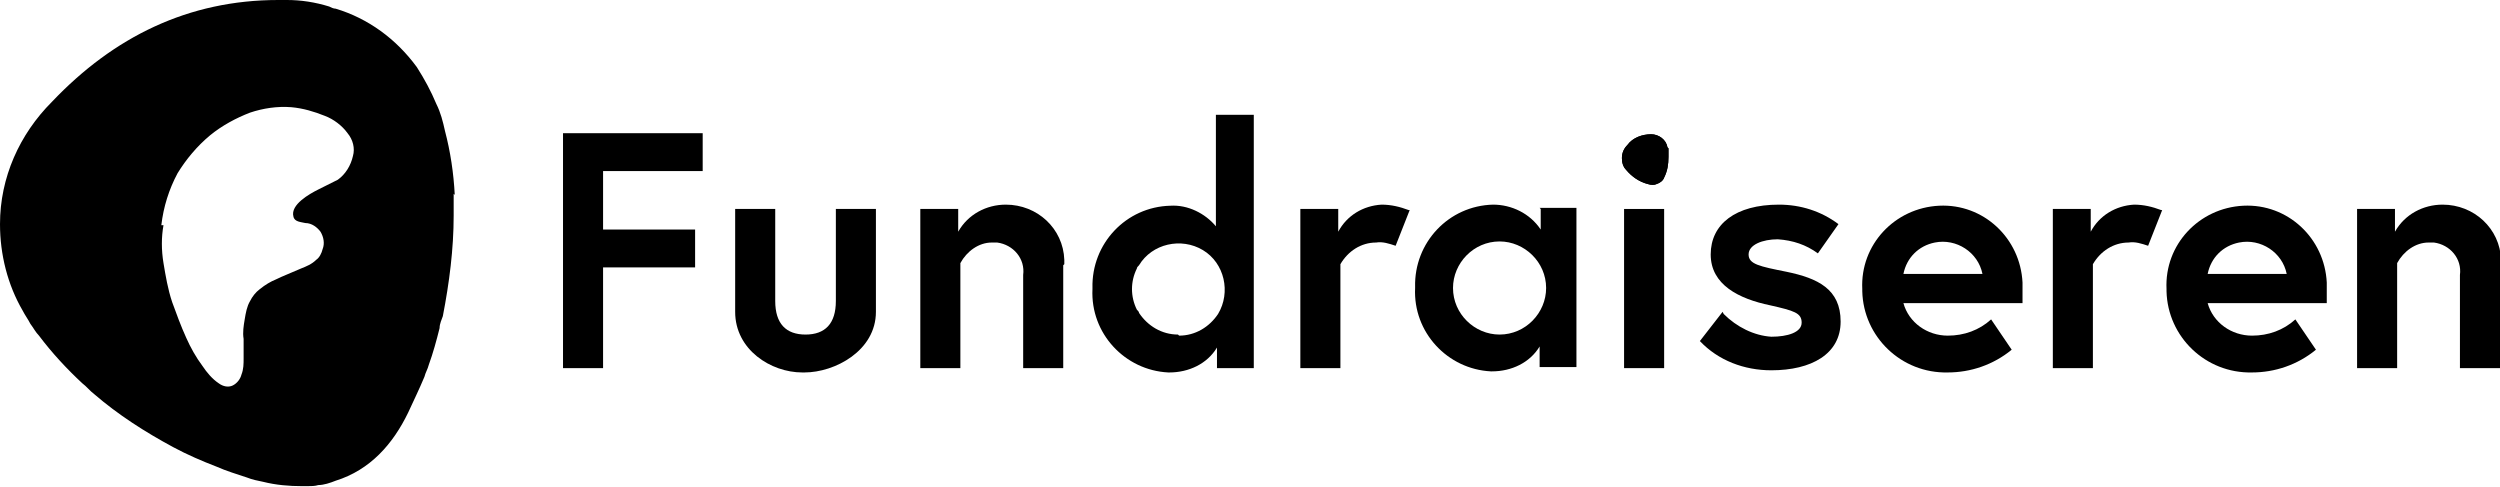 <?xml version="1.0" encoding="UTF-8"?>
<svg xmlns="http://www.w3.org/2000/svg" version="1.1" viewBox="0 0 230.9 45">
  <!-- Generator: Adobe Illustrator 28.6.0, SVG Export Plug-In . SVG Version: 1.2.0 Build 709)  -->
  <g>
    <g id="Lag_1">
      <g id="Group_1101">
        <path id="Path_2472" d="M42,18c-.1-2-.4-4-.9-5.9-.2-.9-.4-1.7-.8-2.5-.5-1.2-1.1-2.3-1.8-3.4-1.9-2.6-4.5-4.5-7.5-5.4-.2,0-.4-.1-.6-.2C29.1.2,27.8,0,26.5,0c-.3,0-.5,0-.8,0C17.4,0,10.5,3.4,4.8,9.4,1.8,12.4,0,16.4,0,20.7c0,2.8.7,5.6,2.1,8,.2.4.5.8.7,1.2.3.4.5.8.8,1.1,1.2,1.6,2.6,3.1,4,4.4.4.3.7.7,1.1,1,2.2,1.9,4.7,3.5,7.3,4.9,1.3.7,2.7,1.3,4,1.8.9.4,1.9.7,2.8,1,.5.2,1,.3,1.5.4,1.2.3,2.4.4,3.6.4.2,0,.3,0,.5,0,.3,0,.7,0,1-.1.5,0,1.1-.2,1.6-.4,3.2-1,5.3-3.4,6.7-6.3.5-1.1,1-2.1,1.5-3.3.1-.4.3-.7.4-1.1.4-1.1.7-2.2,1-3.4,0-.4.2-.8.3-1.1.6-3.1,1-6.2,1-9.3,0-.3,0-.7,0-1s0-.7,0-1M14.9,20.8c.2-1.7.7-3.3,1.5-4.8.8-1.3,1.8-2.5,3-3.5,1.1-.9,2.4-1.6,3.7-2.1,1.2-.4,2.5-.6,3.8-.5,1.1.1,2.1.4,3.1.8.8.3,1.6.9,2.1,1.6.5.6.7,1.4.5,2.1-.2.9-.7,1.7-1.4,2.2-.6.3-1.2.6-1.8.9-.8.4-2.6,1.4-2.3,2.5.1.5.7.5,1.1.6.6,0,1.1.4,1.4.8.3.5.4,1.1.2,1.6-.1.4-.3.8-.6,1-.4.4-.9.6-1.4.8-.9.4-1.7.7-2.3,1-.5.2-1,.5-1.5.9-.4.3-.7.7-.9,1.1-.3.5-.4,1.1-.5,1.7-.1.6-.2,1.2-.1,1.8,0,.6,0,1.2,0,1.8,0,.5,0,1-.2,1.5-.1.4-.4.8-.8,1-.4.2-.9.1-1.3-.2-.6-.4-1.1-1-1.5-1.6-.6-.8-1.1-1.7-1.5-2.6-.5-1.1-.9-2.2-1.3-3.3-.4-1.2-.6-2.4-.8-3.6-.2-1.2-.2-2.4,0-3.5"/>
        <path id="Path_2473" d="M55.7,21.2h8.5v3.5h-8.5v9.3h-3.7V12.3h12.9v3.5h-9.2v5.3Z"/>
        <path id="Path_2474" d="M77.2,19.3v8.5c0,2.1-1,3.1-2.8,3.1-1.8,0-2.8-1-2.8-3.1v-8.5h-3.7v9.5c0,3.5,3.3,5.6,6.2,5.6s0,0,.1,0,0,0,.1,0c2.8,0,6.6-2,6.6-5.6v-9.5h-3.7Z"/>
        <path id="Path_2475" d="M98.2,24.5v9.5h-3.7v-8.6c.2-1.5-.9-2.8-2.4-3-.2,0-.4,0-.5,0-1.2,0-2.3.8-2.9,1.9v9.7h-3.7v-14.7h3.5v2.1c.9-1.6,2.6-2.5,4.4-2.5,2.9,0,5.3,2.2,5.4,5.1,0,.1,0,.3,0,.4"/>
        <path id="Path_2476" d="M130.2,19.4l-1.3,3.3c-.6-.2-1.2-.4-1.8-.3-1.4,0-2.6.8-3.3,2v9.6h-3.7v-14.7h3.5v2.1c.8-1.5,2.3-2.4,4-2.5.9,0,1.7.2,2.5.5"/>
        <rect id="Rectangle_1442" x="150" y="19.3" width="3.7" height="14.7"/>
        <path id="Path_2477" d="M159.2,29c1.2,1.2,2.8,2,4.4,2.1,1.5,0,2.8-.4,2.8-1.3s-.7-1.1-2.9-1.6c-2.9-.6-5.5-1.9-5.5-4.7s2.3-4.6,6.3-4.6c2,0,3.9.6,5.5,1.8l-1.9,2.7c-1.1-.8-2.3-1.2-3.7-1.3-1.4,0-2.7.5-2.7,1.4s1,1.1,3.5,1.6c2.9.6,5,1.6,5,4.6s-2.7,4.5-6.4,4.5c-2.5,0-4.9-.9-6.6-2.7l2.1-2.7Z"/>
        <path id="Path_2478" d="M186.8,26.6c0,.3,0,.8,0,1.4h-11c.5,1.8,2.2,3,4.1,3,1.5,0,2.9-.5,4-1.5l1.9,2.8c-1.7,1.4-3.8,2.1-5.9,2.1-4.3.1-7.8-3.3-7.9-7.5,0,0,0-.1,0-.2-.2-4.1,3-7.5,7.1-7.7,4.1-.2,7.5,3,7.7,7.1,0,.2,0,.4,0,.6M183.1,25.3c-.4-2-2.4-3.3-4.4-2.9-1.5.3-2.6,1.4-2.9,2.9h7.3Z"/>
        <path id="Path_2479" d="M199.7,19.4l-1.3,3.3c-.6-.2-1.2-.4-1.8-.3-1.4,0-2.6.8-3.3,2v9.6h-3.7v-14.7h3.5v2.1c.8-1.5,2.3-2.4,4-2.5.9,0,1.7.2,2.5.5"/>
        <path id="Path_2480" d="M214.9,26.6c0,.3,0,.8,0,1.4h-11c.5,1.8,2.2,3,4.1,3,1.5,0,2.9-.5,4-1.5l1.9,2.8c-1.7,1.4-3.8,2.1-5.9,2.1-4.3.1-7.8-3.3-7.9-7.5,0,0,0-.1,0-.2-.2-4.1,3-7.5,7.1-7.7,4.1-.2,7.5,3,7.7,7.1,0,.2,0,.4,0,.6M211.2,25.3c-.4-2-2.4-3.3-4.4-2.9-1.5.3-2.6,1.4-2.9,2.9h7.3Z"/>
        <path id="Path_2481" d="M230.9,24.5v9.5h-3.7v-8.6c.2-1.5-.9-2.8-2.4-3-.2,0-.4,0-.5,0-1.2,0-2.3.8-2.9,1.9v9.7h-3.7v-14.7h3.5v2.1c.9-1.6,2.6-2.5,4.4-2.5,2.9,0,5.3,2.2,5.4,5.1,0,.1,0,.3,0,.4"/>
        <path id="Path_2482" d="M154,13.6c-.1-.7-.8-1.2-1.5-1.2-.8,0-1.7.3-2.2,1-.3.3-.5.7-.5,1.2,0,.4.1.8.4,1.1.5.6,1.2,1.1,2,1.3.3.1.6.1.8,0,.3-.1.6-.3.7-.6.3-.6.4-1.2.4-1.9,0-.3,0-.5,0-.8"/>
        <path id="Path_2483" d="M154,13.6c-.1-.7-.8-1.2-1.5-1.2-.8,0-1.7.3-2.2,1-.3.3-.5.7-.5,1.2,0,.4.1.8.4,1.1.5.6,1.2,1.1,2,1.3.3.1.6.1.8,0,.3-.1.6-.3.7-.6.3-.6.4-1.2.4-1.9,0-.3,0-.5,0-.8M153.8,14.5c0,.6-.1,1.1-.4,1.6-.1.3-.3.5-.6.6-.2,0-.5,0-.7,0-.7-.2-1.3-.6-1.7-1.2-.2-.3-.3-.6-.3-.9,0-.4.2-.7.4-1,.5-.5,1.2-.9,1.9-.8.6,0,1.2.5,1.3,1.1,0,.2,0,.5,0,.7"/>
        <path id="Path_2484" d="M112.3,10.6v10.3c-1-1.2-2.6-2-4.2-1.9-4.1.1-7.3,3.5-7.2,7.6,0,0,0,0,0,.1-.2,4.1,3,7.5,7,7.7,0,0,0,0,.1,0,1.8,0,3.5-.8,4.4-2.3v1.9h3.4V10.6h-3.7ZM108.8,30.9c-1.5,0-2.8-.8-3.6-2,0-.1-.1-.2-.2-.3-.6-1.2-.6-2.6,0-3.8,0-.1.1-.2.2-.3,1.2-2,3.9-2.6,5.9-1.4,2,1.2,2.6,3.9,1.4,5.9-.8,1.2-2.1,2-3.6,2"/>
        <path id="Path_2485" d="M142.3,19.3v1.9c-1-1.5-2.7-2.3-4.4-2.3-4.1.1-7.3,3.5-7.2,7.6,0,0,0,0,0,.1-.2,4.1,3,7.5,7,7.7,0,0,0,0,.1,0,1.8,0,3.5-.8,4.4-2.3v1.9h3.4v-14.7h-3.4ZM138.5,30.9c-2.3,0-4.3-1.9-4.3-4.3,0-2.3,1.9-4.3,4.3-4.3,2.3,0,4.3,1.9,4.3,4.3h0c0,2.3-1.9,4.3-4.3,4.3"/>
      </g>
    </g>
  </g>
</svg>